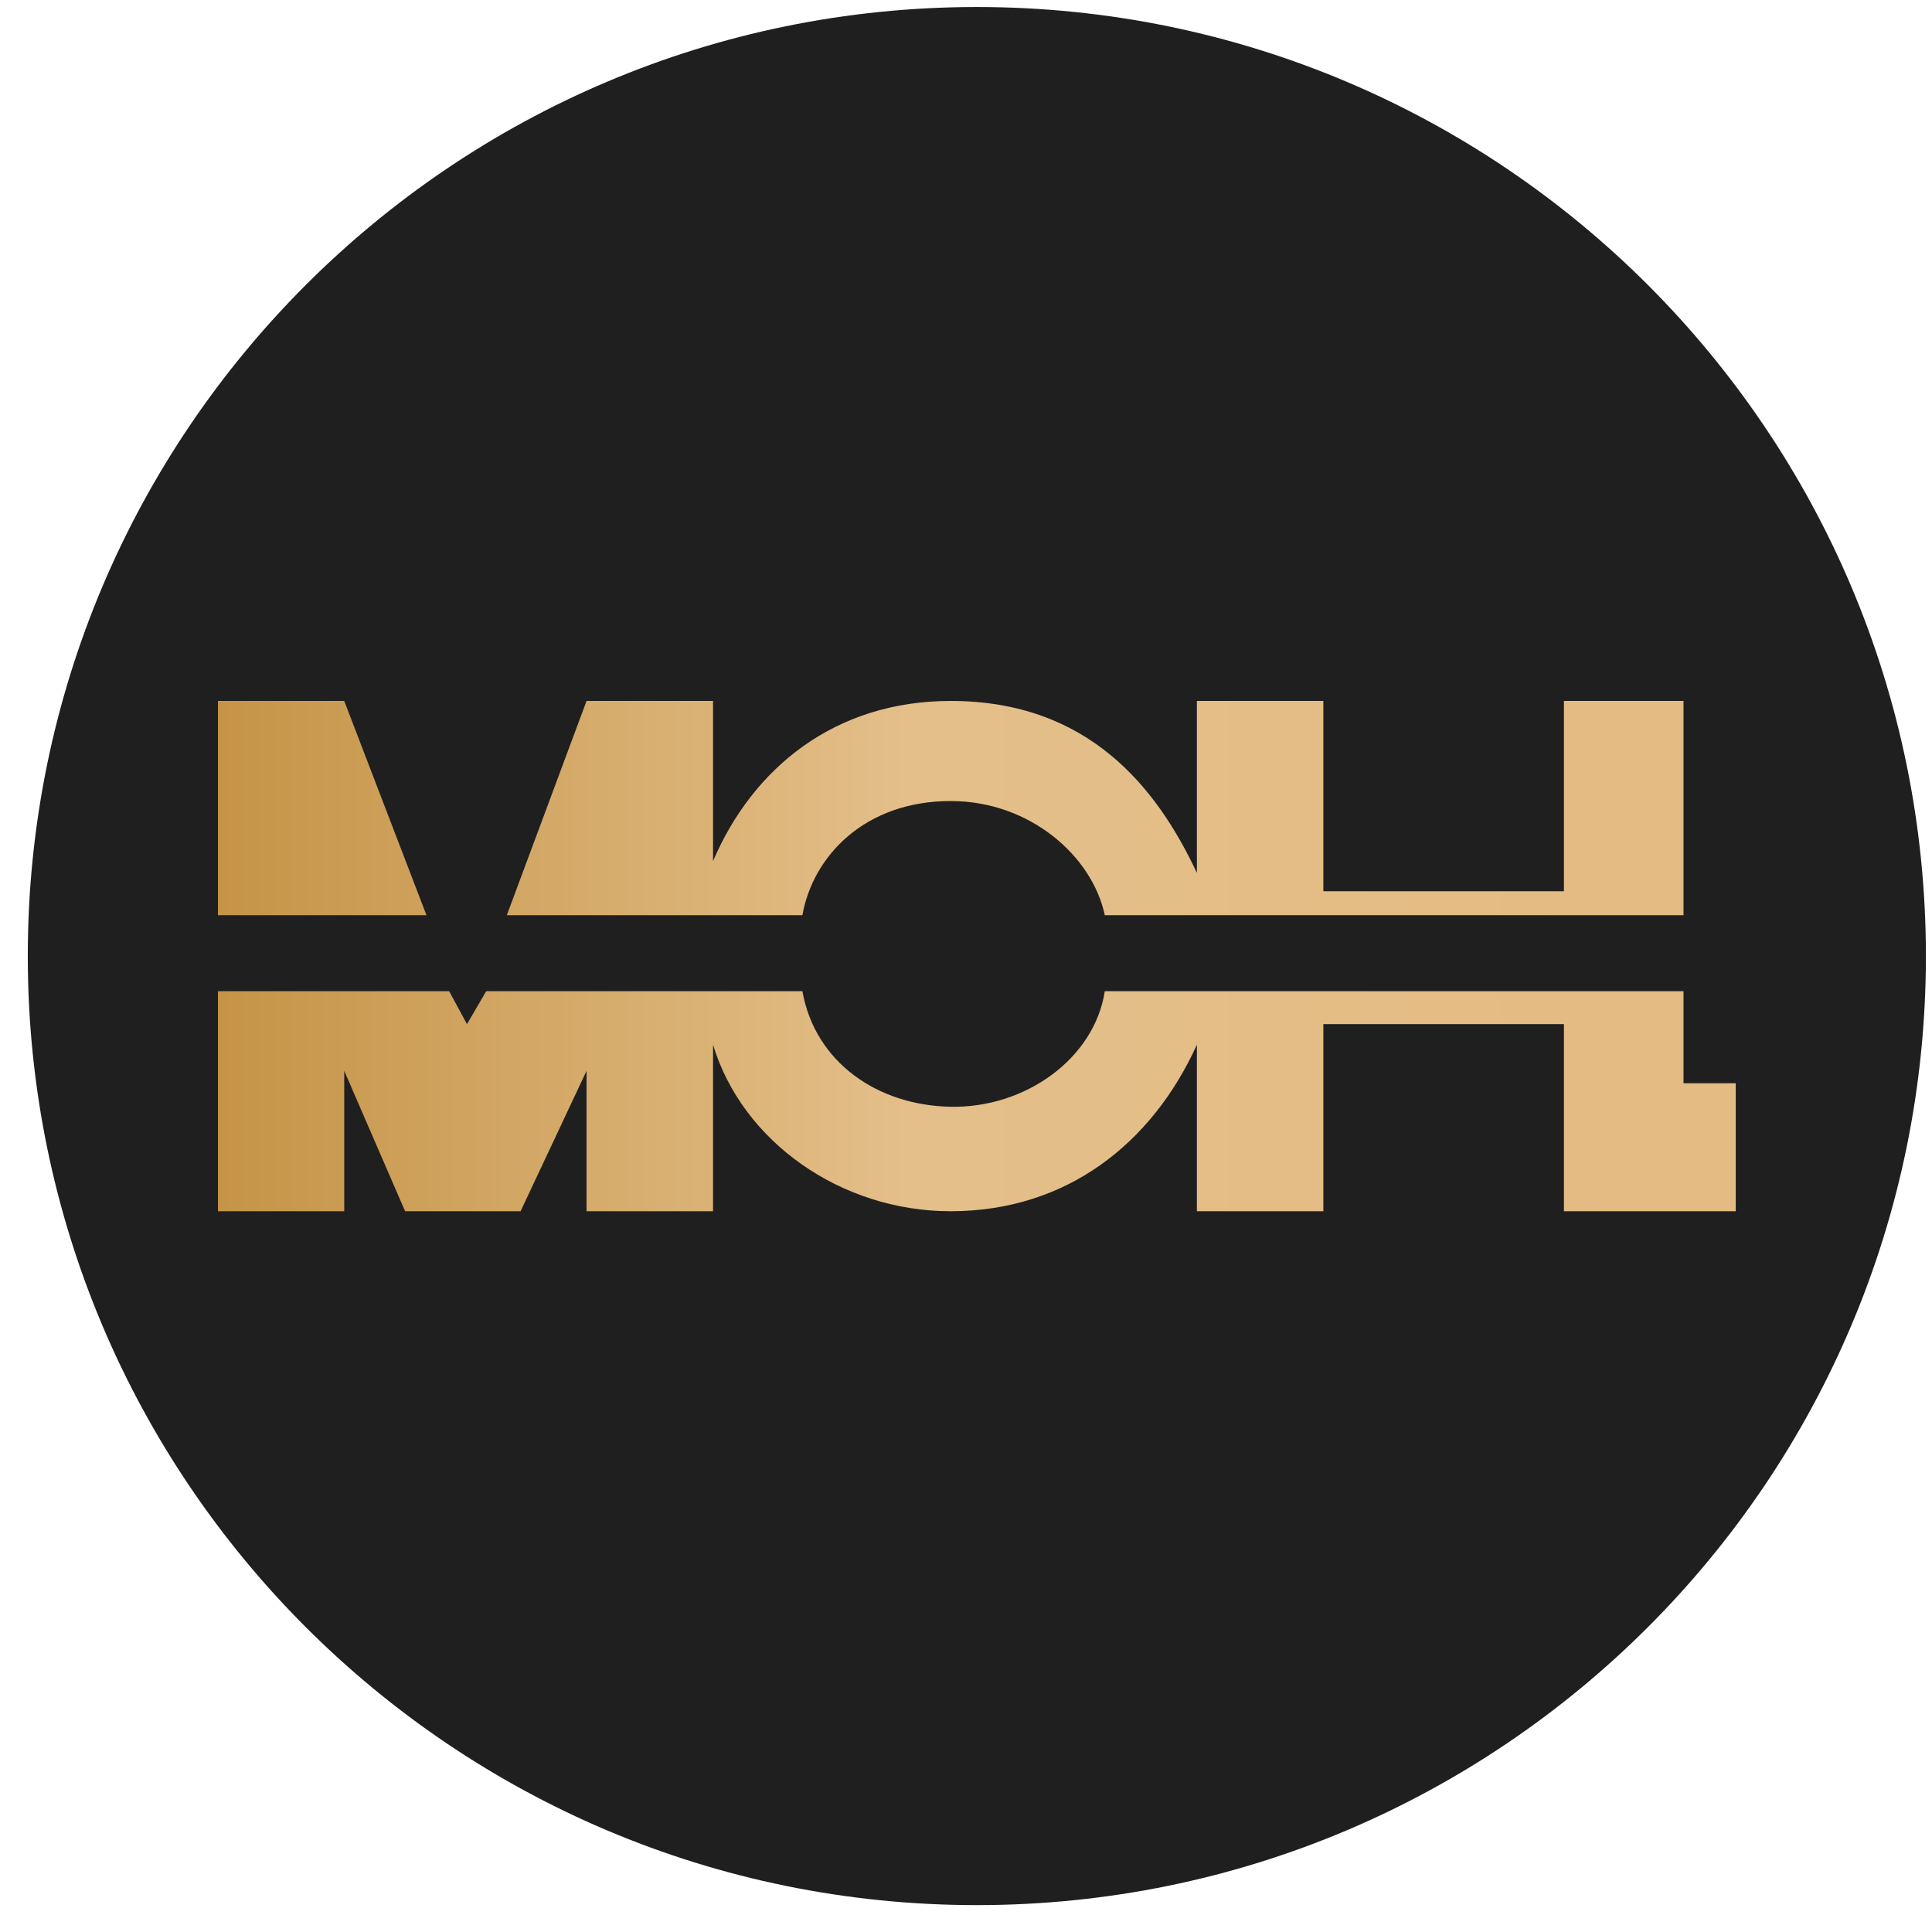 <svg width="57" height="57" viewBox="0 0 57 57" fill="none" xmlns="http://www.w3.org/2000/svg">
<g clip-path="url(#clip0_2881_3)">
<path d="M56.82 28.207C56.82 12.743 44.284 0.207 28.82 0.207C13.356 0.207 0.82 12.743 0.82 28.207C0.82 43.671 13.356 56.207 28.82 56.207C44.284 56.207 56.82 43.671 56.82 28.207Z" fill="#1F1F1F"/>
<path d="M6.43 35.735H10.156V31.593L11.952 35.735H15.359L17.305 31.593V35.735H21.037V30.823C21.896 33.668 24.794 35.735 28.049 35.735C31.473 35.735 33.993 33.728 35.312 30.823V35.735H39.043V30.215H46.141V35.735H51.21V31.959H49.669V29.243H32.595C32.291 31.219 30.268 32.693 28.049 32.653C25.883 32.613 24.047 31.338 23.673 29.243H14.345L13.777 30.215L13.251 29.243H6.43V35.735Z" fill="url(#paint0_linear_2881_3)"/>
<path d="M6.43 20.68V27.001H12.582L10.156 20.68H6.43Z" fill="url(#paint1_linear_2881_3)"/>
<path d="M17.305 20.68L14.953 27.001H23.673C23.984 25.255 25.515 23.633 28.049 23.633C30.385 23.633 32.223 25.255 32.595 27.001H49.669V20.68H46.141V26.295H39.043V20.68H35.312V25.754C34.122 23.214 32.095 20.68 28.049 20.68C24.628 20.68 22.212 22.659 21.037 25.404V20.68H17.305Z" fill="url(#paint2_linear_2881_3)"/>
</g>
<defs>
<linearGradient id="paint0_linear_2881_3" x1="6.43" y1="28.207" x2="49.245" y2="28.207" gradientUnits="userSpaceOnUse">
<stop stop-color="#C59447"/>
<stop offset="0.477" stop-color="#E4BF8A"/>
<stop offset="0.979" stop-color="#E4BB82"/>
</linearGradient>
<linearGradient id="paint1_linear_2881_3" x1="6.43" y1="28.207" x2="49.245" y2="28.207" gradientUnits="userSpaceOnUse">
<stop stop-color="#C59447"/>
<stop offset="0.477" stop-color="#E4BF8A"/>
<stop offset="0.979" stop-color="#E4BB82"/>
</linearGradient>
<linearGradient id="paint2_linear_2881_3" x1="6.43" y1="28.207" x2="49.245" y2="28.207" gradientUnits="userSpaceOnUse">
<stop stop-color="#C59447"/>
<stop offset="0.477" stop-color="#E4BF8A"/>
<stop offset="0.979" stop-color="#E4BB82"/>
</linearGradient>
<clipPath id="clip0_2881_3">
<rect width="56" height="56" fill="white" transform="translate(0.82 0.207)"/>
</clipPath>
</defs>
</svg>
